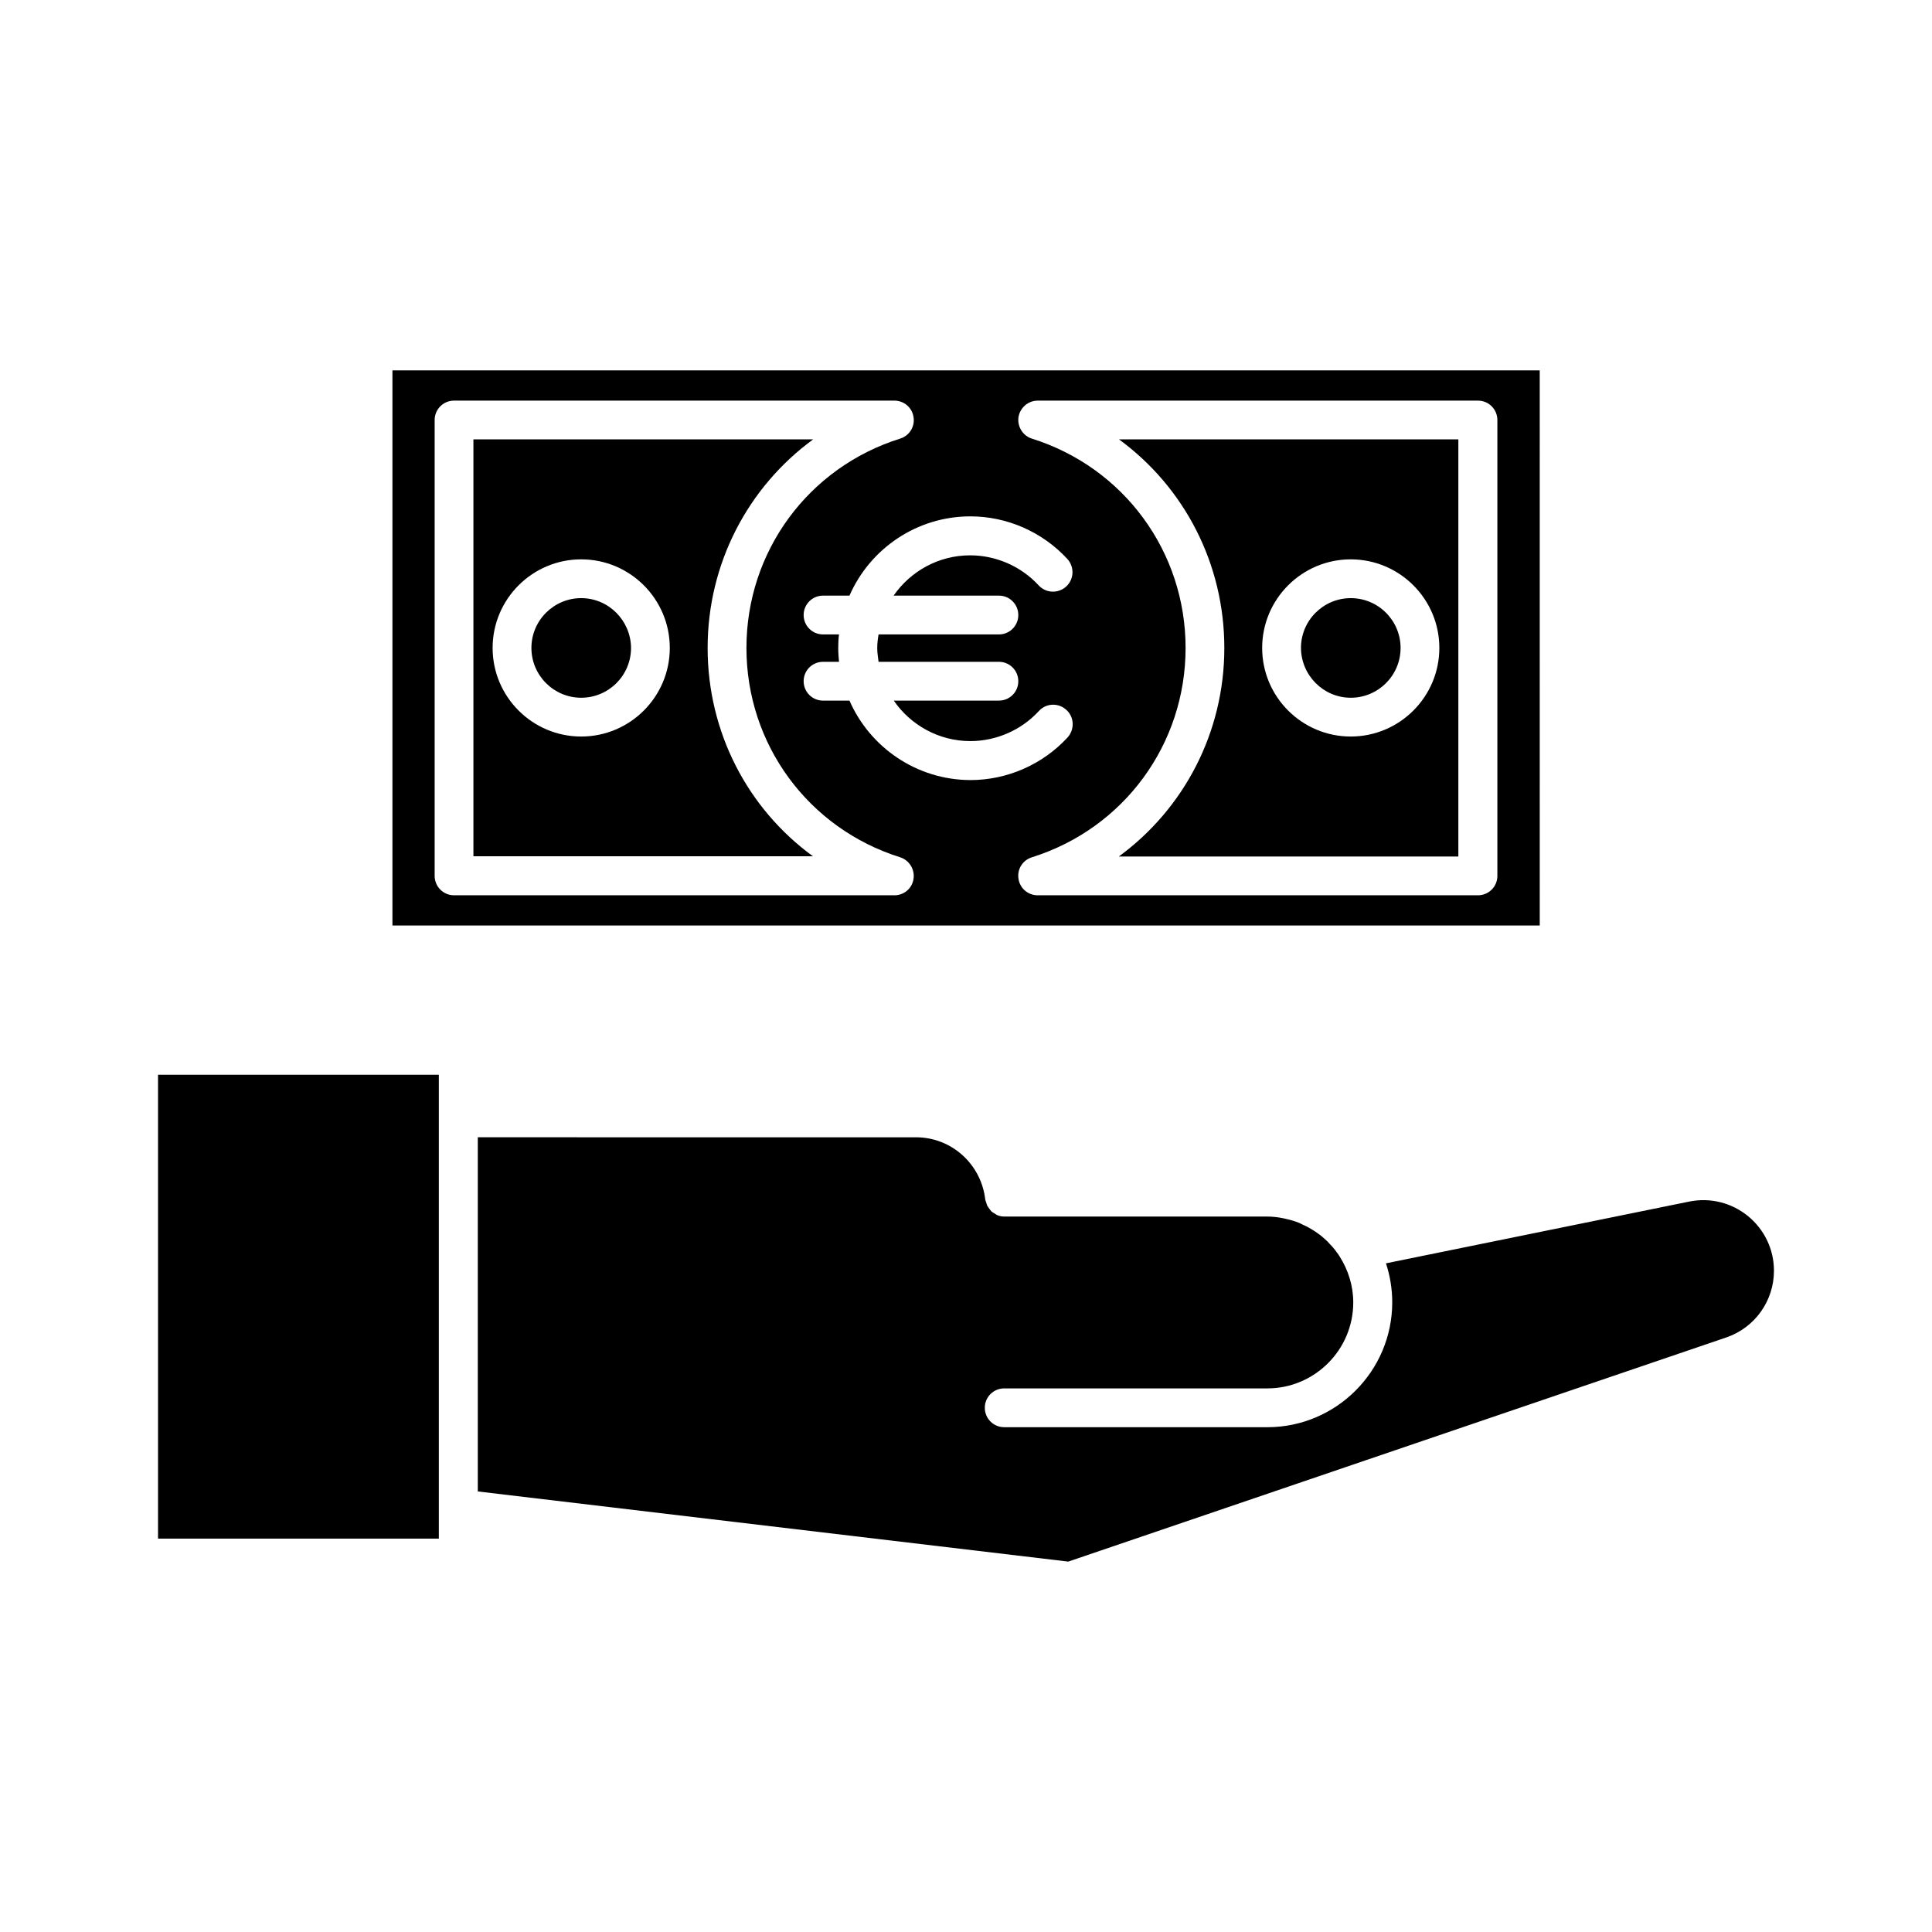 <?xml version="1.0" encoding="UTF-8"?>
<!-- Uploaded to: SVG Repo, www.svgrepo.com, Generator: SVG Repo Mixer Tools -->
<svg fill="#000000" width="800px" height="800px" version="1.1" viewBox="144 144 512 512" xmlns="http://www.w3.org/2000/svg">
 <g>
  <path d="m552 242.16h-304v147.11h304.05l-0.004-147.11zm-170.99 139.1h-116.68c-2.871 0-5.141-2.316-5.141-5.141v-120.81c0-2.871 2.316-5.141 5.141-5.141h116.68c2.57 0 4.734 1.863 5.09 4.383 0.402 2.519-1.109 4.938-3.578 5.691-24.336 7.656-40.707 29.926-40.707 55.469s16.375 47.812 40.707 55.469c2.418 0.754 3.93 3.176 3.578 5.691-0.355 2.574-2.523 4.391-5.094 4.391zm-11.891-51.59h-7.004c-2.871 0-5.141-2.316-5.141-5.141 0-2.871 2.316-5.141 5.141-5.141h4.231c-0.102-1.211-0.203-2.418-0.203-3.629 0-1.211 0.051-2.418 0.203-3.629h-4.231c-2.871 0-5.141-2.316-5.141-5.141 0-2.871 2.316-5.141 5.141-5.141h7.004c5.391-12.344 17.734-21.008 32.043-21.008 9.723 0 19.094 4.133 25.695 11.285 1.914 2.117 1.812 5.34-0.301 7.305-2.117 1.914-5.34 1.812-7.305-0.301-4.637-5.039-11.285-7.961-18.137-7.961-8.414 0-15.82 4.231-20.305 10.68h27.91c2.871 0 5.141 2.316 5.141 5.141 0 2.871-2.316 5.141-5.141 5.141h-31.891c-0.203 1.211-0.352 2.367-0.352 3.629 0 1.258 0.203 2.418 0.352 3.629h31.891c2.871 0 5.141 2.316 5.141 5.141 0 2.871-2.316 5.141-5.141 5.141h-27.859c4.434 6.449 11.891 10.73 20.305 10.73 6.852 0 13.504-2.922 18.137-7.961 1.914-2.117 5.188-2.266 7.305-0.301 2.117 1.914 2.215 5.188 0.301 7.305-6.602 7.152-15.973 11.285-25.746 11.285-14.309-0.051-26.652-8.715-32.043-21.059zm171.7 46.449c0 2.871-2.316 5.141-5.141 5.141h-116.68c-2.57 0-4.734-1.863-5.09-4.383-0.402-2.519 1.109-4.938 3.578-5.691 24.336-7.656 40.707-29.926 40.707-55.469 0-25.543-16.375-47.812-40.707-55.469-2.418-0.754-3.93-3.176-3.578-5.691 0.402-2.519 2.57-4.383 5.09-4.383h116.68c2.871 0 5.141 2.316 5.141 5.141z"/>
  <path d="m468.46 315.71c0 22.371-10.68 42.621-27.961 55.27h89.98v-110.54h-89.93c17.281 12.648 27.91 32.902 27.91 55.27zm33.504-23.477c12.949 0 23.477 10.531 23.477 23.477 0 12.949-10.531 23.477-23.477 23.477-12.949 0-23.477-10.531-23.477-23.477 0-12.949 10.531-23.477 23.477-23.477z"/>
  <path d="m331.53 315.71c0-22.371 10.68-42.621 27.961-55.27h-90.031v110.48h89.98c-17.281-12.594-27.91-32.844-27.91-55.215zm-33.504 23.477c-12.949 0-23.477-10.531-23.477-23.477 0-12.949 10.531-23.477 23.477-23.477 12.949 0 23.477 10.531 23.477 23.477 0 12.949-10.527 23.477-23.477 23.477z"/>
  <path d="m298.03 302.51c-7.254 0-13.199 5.894-13.199 13.199 0 7.254 5.894 13.199 13.199 13.199 7.254 0 13.199-5.894 13.199-13.199-0.051-7.254-5.945-13.199-13.199-13.199z"/>
  <path d="m501.97 328.91c7.254 0 13.199-5.894 13.199-13.199 0-7.254-5.894-13.199-13.199-13.199-7.254 0-13.199 5.894-13.199 13.199 0.051 7.254 5.945 13.199 13.199 13.199z"/>
  <path d="m185.88 551.75h74.414v-122.93h-74.414z"/>
  <path d="m591.7 462.42-80.406 16.375c1.059 3.223 1.664 6.699 1.664 10.328 0 18.238-14.863 33.102-33.102 33.102l-69.73-0.004c-2.871 0-5.141-2.316-5.141-5.141 0-2.871 2.316-5.141 5.141-5.141h69.727c12.543 0 22.773-10.227 22.773-22.773 0-4.484-1.359-8.613-3.578-12.141-0.25-0.402-0.504-0.805-0.805-1.16-0.555-0.805-1.16-1.512-1.863-2.215-0.25-0.301-0.555-0.605-0.805-0.855-0.805-0.754-1.613-1.461-2.519-2.066-0.402-0.301-0.805-0.555-1.211-0.805-0.805-0.504-1.613-0.957-2.469-1.309-0.352-0.152-0.656-0.352-1.008-0.504-1.109-0.453-2.266-0.805-3.426-1.059-0.352-0.102-0.754-0.152-1.109-0.25-1.309-0.25-2.621-0.402-3.981-0.402h-69.727c-0.707 0-1.309-0.152-1.914-0.402-0.203-0.102-0.352-0.25-0.555-0.352-0.352-0.203-0.707-0.402-1.008-0.707-0.203-0.203-0.301-0.402-0.453-0.605-0.25-0.301-0.453-0.605-0.605-0.906-0.102-0.25-0.152-0.504-0.25-0.805-0.102-0.25-0.203-0.504-0.25-0.805-1.109-9.371-8.969-16.426-18.34-16.426l-116.13-0.004v93.859l156.48 18.59 174.37-59.398c7.559-2.57 12.645-9.672 12.645-17.684 0-5.644-2.519-10.883-6.852-14.461-4.383-3.574-10.027-4.984-15.566-3.875z"/>
 </g>
</svg>